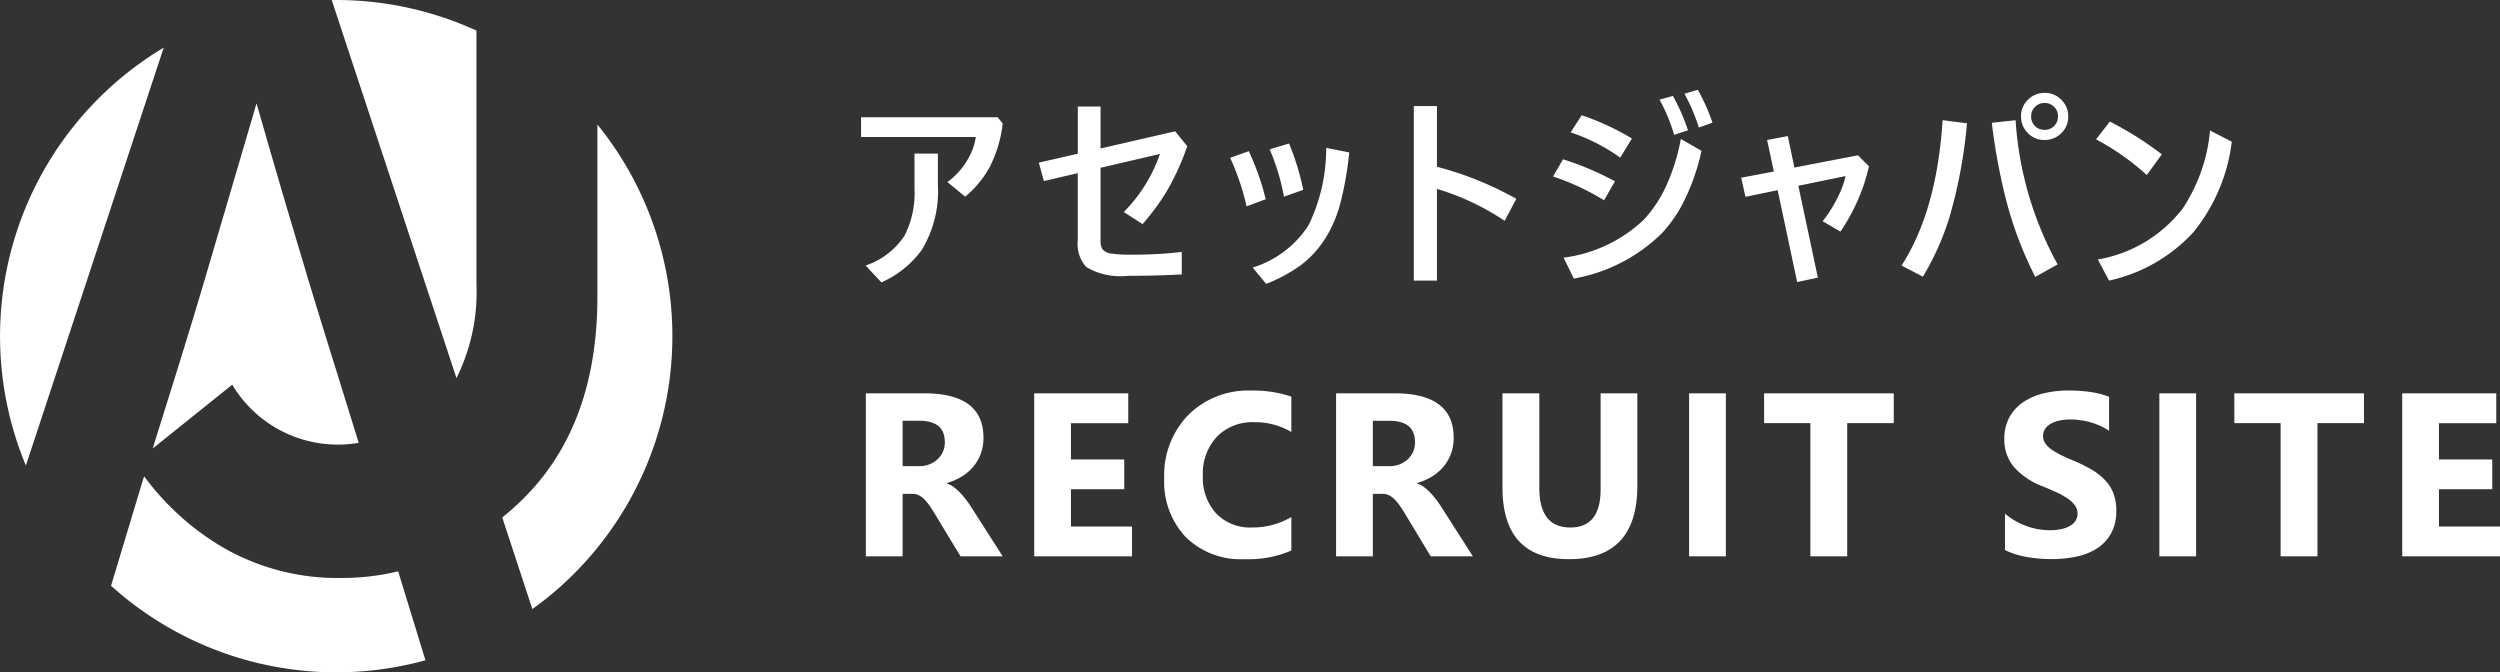 <svg xmlns="http://www.w3.org/2000/svg" width="193.234" height="51.967" viewBox="0 0 193.234 51.967">
  <rect x="0" y="0" width="193.234" height="51.967" fill="#333333" stroke="none"/>
  <g id="Group_32377" data-name="Group 32377" transform="translate(-24.514 -20)">
    <path id="Path_7982" data-name="Path 7982" d="M1.07-11.937H11.633l.383.484a9.839,9.839,0,0,1-1.023,3.4A7.967,7.967,0,0,1,9.117-5.8L7.742-6.93a5.545,5.545,0,0,0,1.6-1.8,4.625,4.625,0,0,0,.594-1.68H1.07ZM1.422-.477A5.814,5.814,0,0,0,4.438-2.8,7.3,7.3,0,0,0,5.2-6.43v-2.7H7.008v2.445A8.726,8.726,0,0,1,5.742-1.656,7.768,7.768,0,0,1,2.641.828Zm16.4-8.641v-3.648h1.758v3.242l5.766-1.328L26.28-9.7a19.454,19.454,0,0,1-1.594,3.5A18.044,18.044,0,0,1,22.827-3.68l-1.453-.93a11.927,11.927,0,0,0,2.8-4.492l-4.594,1.07v5.586a1.293,1.293,0,0,0,.141.7,1,1,0,0,0,.672.344,10.276,10.276,0,0,0,1.594.086,31.86,31.86,0,0,0,3.867-.211V.211Q23.8.32,21.663.32a5.148,5.148,0,0,1-3.187-.68,2.631,2.631,0,0,1-.656-2.055v-5.2l-2.625.609L14.811-8.43ZM29.6-8.8l1.438-.516A20.455,20.455,0,0,1,32.349-5.6l-1.484.547A19.183,19.183,0,0,0,29.6-8.8Zm3.055-.656,1.492-.453a19.4,19.4,0,0,1,1.1,3.586L33.755-5.8A16.933,16.933,0,0,0,32.654-9.453ZM31.341-.32A7.9,7.9,0,0,0,35.662-3.6,13.608,13.608,0,0,0,37.021-9.57l1.781.352a26.14,26.14,0,0,1-.68,3.9,9.9,9.9,0,0,1-1.055,2.555A7.858,7.858,0,0,1,35.052-.5,12.332,12.332,0,0,1,32.38.945ZM45.582-8.109a25.821,25.821,0,0,1,6.133,2.477l-.9,1.7A19.468,19.468,0,0,0,45.582-6.4V.688H43.793V-12.8h1.789Zm17.2-5.187,1.039-.289a15.719,15.719,0,0,1,1.164,2.656l-1.07.352A13.442,13.442,0,0,0,62.784-13.3ZM54.557-7.359l.766-1.328a22.56,22.56,0,0,1,4.016,1.7l-.844,1.469A18.844,18.844,0,0,0,54.557-7.359Zm1.359-3.406.852-1.328a19.318,19.318,0,0,1,3.883,1.8l-.906,1.477A14.2,14.2,0,0,0,55.917-10.766Zm8.8-2.992,1.031-.3a15.694,15.694,0,0,1,1.133,2.539l-1.055.375A14.763,14.763,0,0,0,64.714-13.758Zm-.281,3.5,1.594.914a16.313,16.313,0,0,1-1.3,3.773A10.22,10.22,0,0,1,62.94-2.945,12.886,12.886,0,0,1,56.159.531L55.37-1.086a11,11,0,0,0,6.211-2.945,9.924,9.924,0,0,0,1.813-2.812A15.524,15.524,0,0,0,64.432-10.258Zm7.186,2.516L71.1-10.18l1.6-.3.508,2.43,4.914-.945.852.852A14.768,14.768,0,0,1,76.767-3.1l-1.375-.8A10.166,10.166,0,0,0,76.6-5.836a6.425,6.425,0,0,0,.563-1.555l-3.648.75,1.508,7.1L73.423.8,71.916-6.3l-2.492.516L69.1-7.266ZM92.547-13.82a1.762,1.762,0,0,1,1.359.6A1.752,1.752,0,0,1,94.375-12a1.739,1.739,0,0,1-.6,1.352,1.78,1.78,0,0,1-1.227.469,1.739,1.739,0,0,1-1.352-.6A1.752,1.752,0,0,1,90.727-12a1.739,1.739,0,0,1,.6-1.352A1.752,1.752,0,0,1,92.547-13.82Zm0,.781a.983.983,0,0,0-.773.336,1,1,0,0,0-.266.7,1.007,1.007,0,0,0,.336.781,1.019,1.019,0,0,0,.7.258,1.007,1.007,0,0,0,.781-.336,1.019,1.019,0,0,0,.258-.7,1.007,1.007,0,0,0-.336-.781A1.019,1.019,0,0,0,92.547-13.039ZM81.493-.477q2.727-4.234,3.172-11.234l1.883.242a37.728,37.728,0,0,1-1.336,7.2A20.506,20.506,0,0,1,83.141.383Zm6.977-11.031,1.836-.2A26.625,26.625,0,0,0,93.555-.562L91.828.4a28.907,28.907,0,0,1-2.273-6.016A46.4,46.4,0,0,1,88.469-11.508Zm9.124-.094a25.853,25.853,0,0,1,4.016,2.531l-1.164,1.6a18.981,18.981,0,0,0-3.922-2.758Zm7.742.688,1.68.867a13.662,13.662,0,0,1-2.984,7.016A12.478,12.478,0,0,1,97.53.688L96.663-.945a10.486,10.486,0,0,0,6.57-3.953A13.03,13.03,0,0,0,105.335-10.914ZM12.015,22H8.754l-1.96-3.243q-.22-.369-.422-.659a3.662,3.662,0,0,0-.409-.5,1.625,1.625,0,0,0-.431-.316,1.093,1.093,0,0,0-.488-.11H4.28V22H1.441V9.4h4.5q4.588,0,4.588,3.428a3.55,3.55,0,0,1-.2,1.217,3.382,3.382,0,0,1-.571,1.006,3.621,3.621,0,0,1-.892.773,4.6,4.6,0,0,1-1.165.51v.035a1.806,1.806,0,0,1,.545.286,3.9,3.9,0,0,1,.51.461,6.438,6.438,0,0,1,.47.567q.224.3.409.593ZM4.28,11.523V15.03h1.23A2.04,2.04,0,0,0,6.979,14.5a1.76,1.76,0,0,0,.563-1.327q0-1.652-1.978-1.652ZM22.011,22H14.452V9.4h7.269v2.312h-4.43v2.8h4.122v2.3H17.291V19.7h4.72Zm12.317-.448a8.311,8.311,0,0,1-3.6.668,6.074,6.074,0,0,1-4.562-1.705A6.233,6.233,0,0,1,24.5,15.971a6.659,6.659,0,0,1,1.868-4.9,6.533,6.533,0,0,1,4.847-1.881,9.065,9.065,0,0,1,3.111.466v2.733a5.513,5.513,0,0,0-2.883-.756,3.824,3.824,0,0,0-2.865,1.116,4.142,4.142,0,0,0-1.09,3.023,4.062,4.062,0,0,0,1.028,2.914,3.633,3.633,0,0,0,2.769,1.085,5.905,5.905,0,0,0,3.041-.809ZM48.358,22H45.1l-1.96-3.243q-.22-.369-.422-.659a3.662,3.662,0,0,0-.409-.5,1.625,1.625,0,0,0-.431-.316,1.093,1.093,0,0,0-.488-.11h-.765V22H37.785V9.4h4.5q4.588,0,4.588,3.428a3.55,3.55,0,0,1-.2,1.217,3.382,3.382,0,0,1-.571,1.006,3.621,3.621,0,0,1-.892.773,4.6,4.6,0,0,1-1.165.51v.035a1.806,1.806,0,0,1,.545.286,3.9,3.9,0,0,1,.51.461,6.438,6.438,0,0,1,.47.567q.224.3.409.593ZM40.624,11.523V15.03h1.23a2.04,2.04,0,0,0,1.468-.527,1.76,1.76,0,0,0,.563-1.327q0-1.652-1.978-1.652ZM61.07,16.542q0,5.678-5.291,5.678-5.133,0-5.133-5.546V9.4h2.848v7.313q0,3.059,2.391,3.059,2.347,0,2.347-2.953V9.4H61.07ZM67.911,22H65.072V9.4h2.839ZM80.887,11.708H77.292V22H74.445V11.708H70.868V9.4h10.02Zm8.6,9.809V18.7a5.4,5.4,0,0,0,1.661.962,5.34,5.34,0,0,0,1.811.321,4.015,4.015,0,0,0,.936-.1,2.193,2.193,0,0,0,.668-.268,1.169,1.169,0,0,0,.4-.4,1.009,1.009,0,0,0,.132-.505,1.092,1.092,0,0,0-.211-.659,2.27,2.27,0,0,0-.576-.536,6.015,6.015,0,0,0-.866-.475q-.5-.229-1.081-.466a5.517,5.517,0,0,1-2.2-1.5,3.281,3.281,0,0,1-.725-2.145,3.416,3.416,0,0,1,.4-1.692,3.359,3.359,0,0,1,1.077-1.165A4.828,4.828,0,0,1,92.486,9.4a8.106,8.106,0,0,1,1.9-.215,11.418,11.418,0,0,1,1.745.119,6.861,6.861,0,0,1,1.4.365V12.3a4.239,4.239,0,0,0-.69-.387,5.466,5.466,0,0,0-.769-.277,5.866,5.866,0,0,0-.787-.163,5.567,5.567,0,0,0-.743-.053,3.873,3.873,0,0,0-.879.092A2.254,2.254,0,0,0,93,11.77a1.29,1.29,0,0,0-.422.4.948.948,0,0,0-.149.523,1,1,0,0,0,.167.567,1.916,1.916,0,0,0,.475.475,5.037,5.037,0,0,0,.747.439q.439.215.993.444a11.067,11.067,0,0,1,1.358.672,4.827,4.827,0,0,1,1.033.8,3.133,3.133,0,0,1,.659,1.024,3.618,3.618,0,0,1,.229,1.34,3.59,3.59,0,0,1-.4,1.771,3.247,3.247,0,0,1-1.085,1.16,4.707,4.707,0,0,1-1.6.637,9.219,9.219,0,0,1-1.92.193,10.678,10.678,0,0,1-1.973-.176A5.956,5.956,0,0,1,89.489,21.517ZM104.258,22h-2.839V9.4h2.839Zm12.976-10.292h-3.595V22h-2.848V11.708h-3.577V9.4h10.02ZM127.749,22H120.19V9.4h7.269v2.312h-4.43v2.8h4.122v2.3h-4.122V19.7h4.72Z" transform="translate(90 41)" fill="#fff"/>
    <path id="Path_7979" data-name="Path 7979" d="M46.175,9.623a25.982,25.982,0,0,1-3.828,36.544q-.585.468-1.2.909L38.822,40c.407-.338.823-.684,1.221-1.065q6.132-5.73,6.132-15.989V9.623m-10.9,19.619a14.929,14.929,0,0,0,1.55-7.336V2.365A26,26,0,0,0,25.994,0h-.355l9.649,29.242M31.555,46.7l-.78-2.538a18.6,18.6,0,0,1-4.322.511,17.7,17.7,0,0,1-9.389-2.46,20.375,20.375,0,0,1-5.925-5.4l-.234.754L8.584,45.275a25.986,25.986,0,0,0,24.3,5.76L31.555,46.7M17.947,29.727a9.5,9.5,0,0,0,9.779,4.5c-.823-2.65-1.5-4.842-2.035-6.557q-1.117-3.586-1.949-6.34c-.546-1.836-1.109-3.716-1.672-5.613s-1.308-4.478-2.243-7.726q-1.481,5.054-2.373,8.073c-.589,2.01-1.161,3.958-1.715,5.829s-1.187,3.958-1.906,6.271c-.528,1.706-1.213,3.872-2.027,6.5l6.132-4.92M12.655,3.681A25.994,25.994,0,0,0,2,35.981l10.654-32.3" transform="translate(24.514 20)" fill="#fff"/>
  </g>
</svg>
